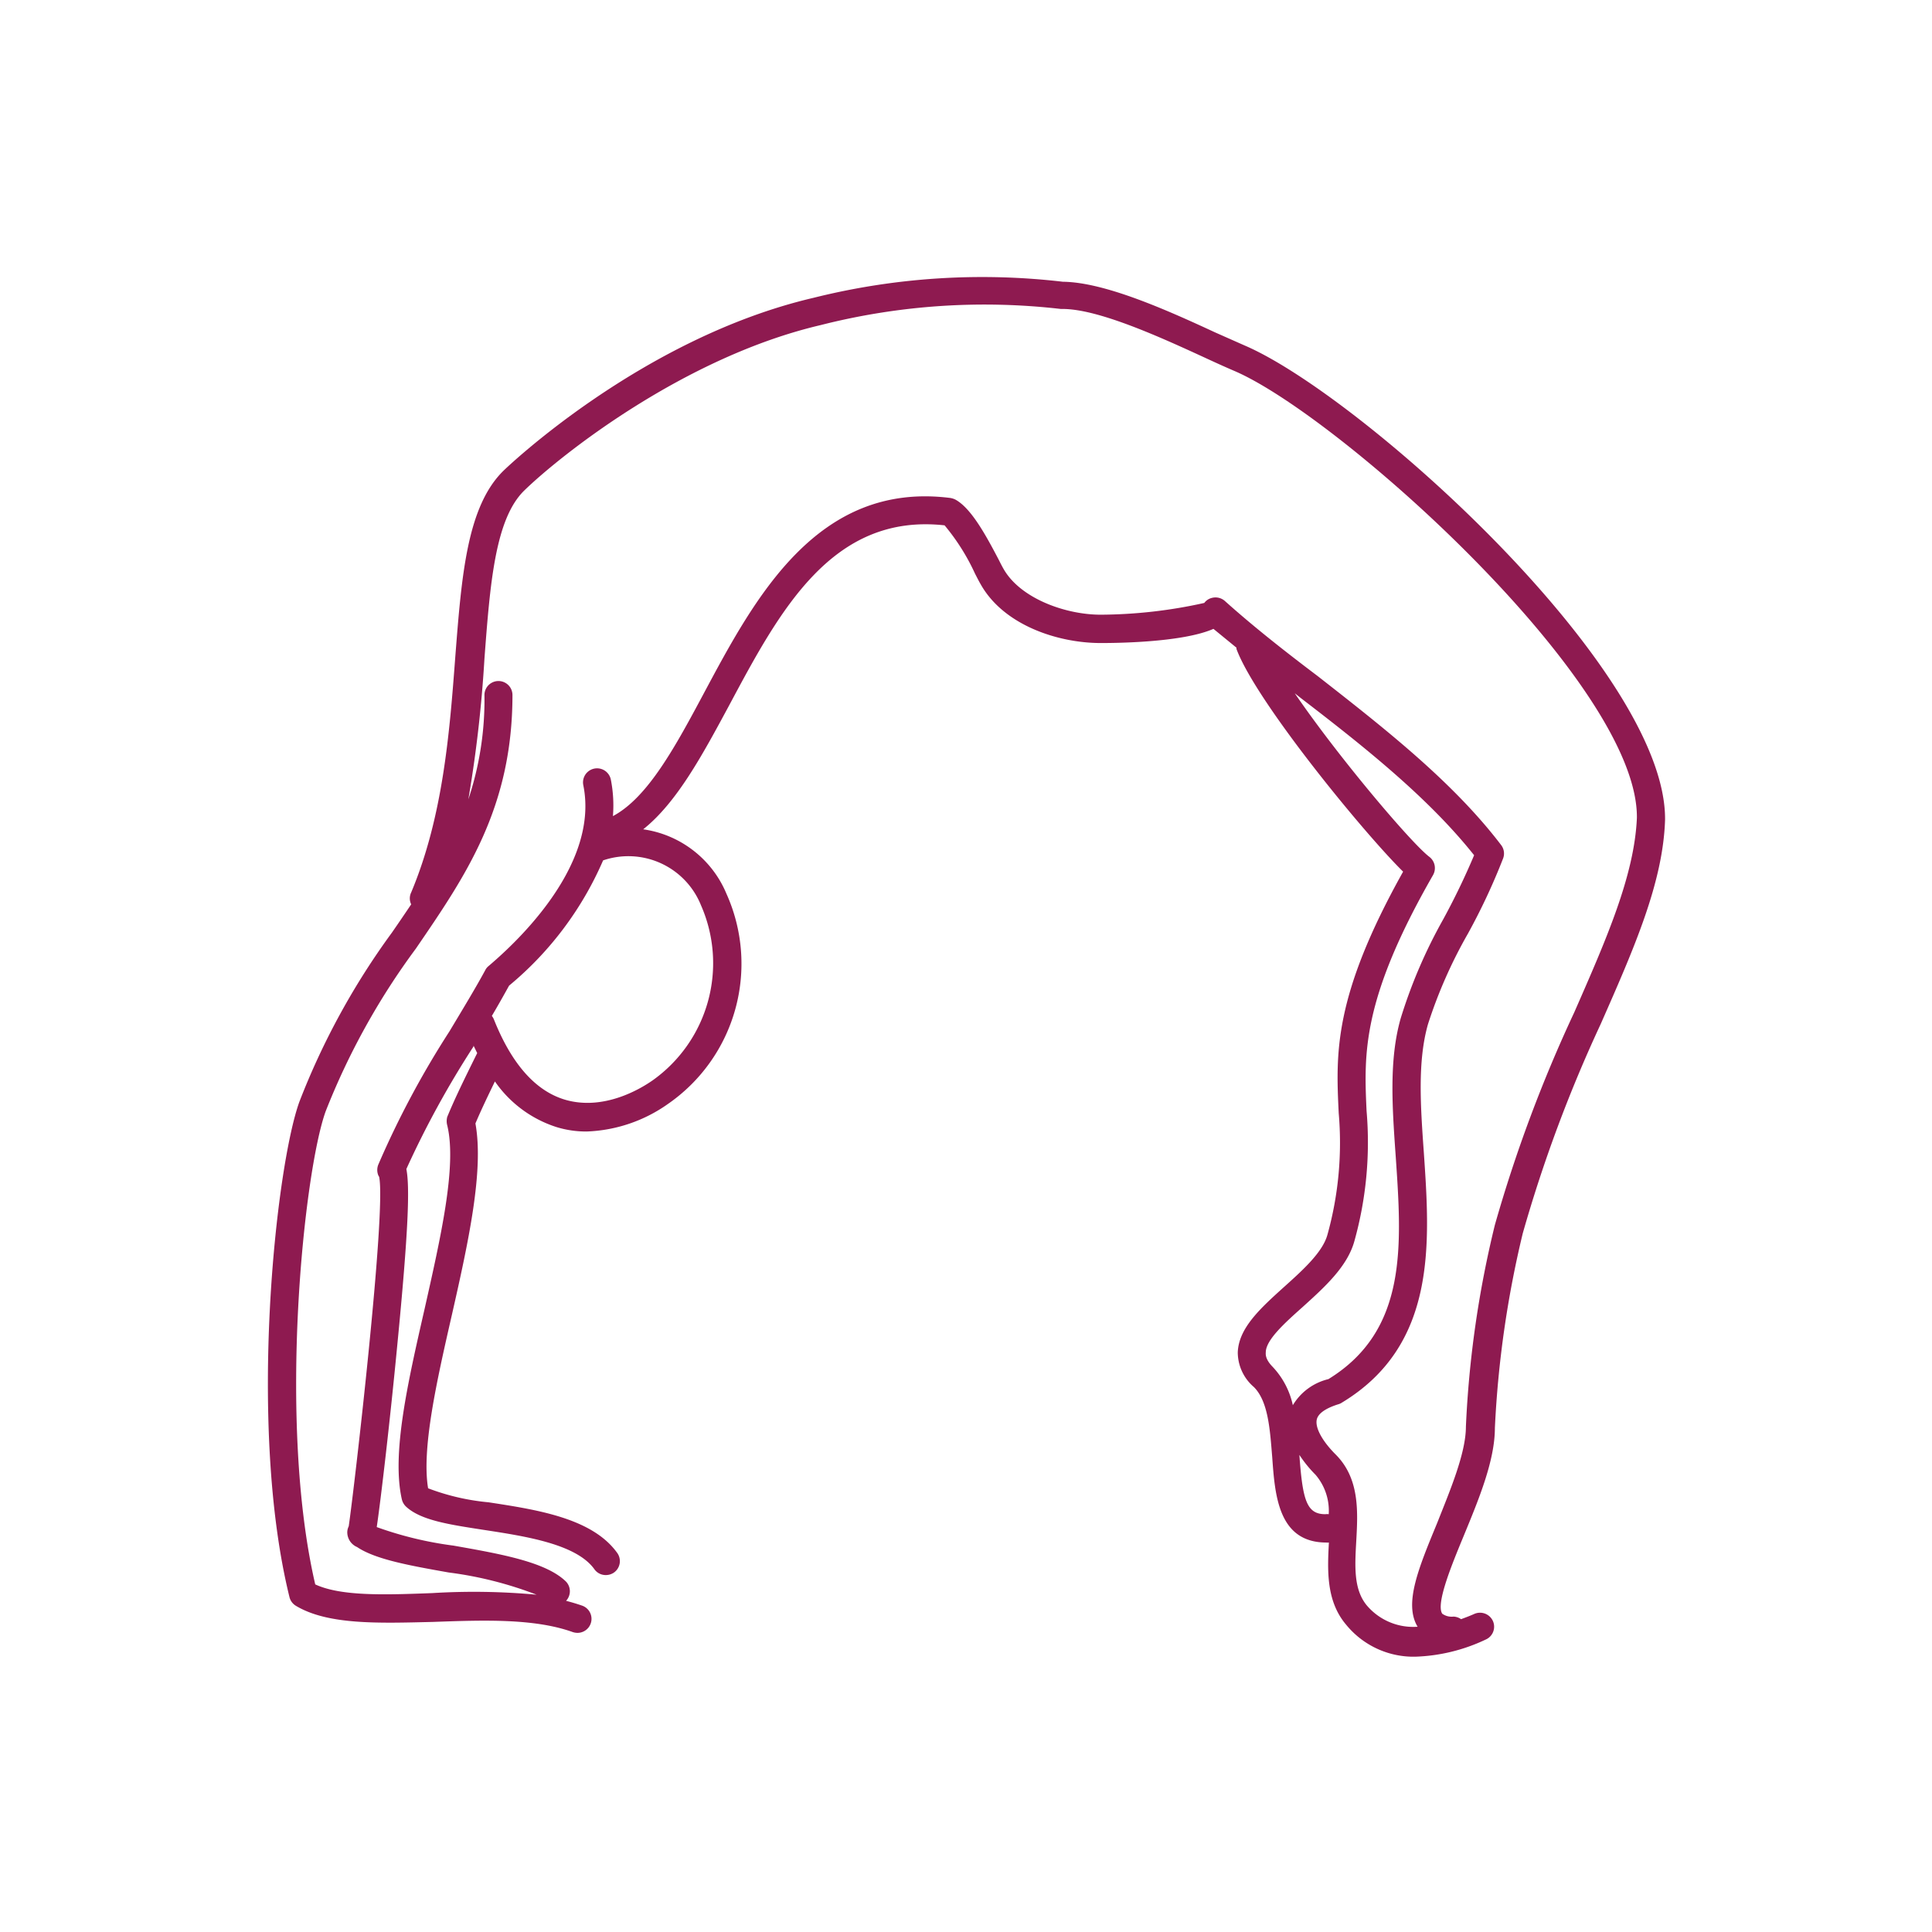 <svg id="Livello_1" data-name="Livello 1" xmlns="http://www.w3.org/2000/svg" viewBox="0 0 120 120"><defs><style>.cls-1{fill:#8e1a50;}</style></defs><title>Sito Sim Pilates</title><path class="cls-1" d="M77.31,21.46l-1.85-.82c-3-1.39-6.84-3.11-9.44-3.14a43.15,43.15,0,0,0-15.5,1C39.81,21,31.37,29.14,31.28,29.23c-2.28,2.22-2.61,6.55-3,11.55-.35,4.65-.75,9.91-2.74,14.65a.84.84,0,0,0,0,.74c-.39.58-.79,1.17-1.2,1.76A45.58,45.58,0,0,0,18.6,68.42c-1.46,4-3.24,20.15-.62,30.78a.87.87,0,0,0,.4.54c2,1.2,5.17,1.08,8.53,1,3.08-.11,6.26-.23,8.66.63a1,1,0,0,0,.29.05.87.87,0,0,0,.3-1.69c-.32-.11-.65-.21-1-.3a.87.87,0,0,0,0-1.19c-1.24-1.22-4-1.71-7-2.24a22.58,22.58,0,0,1-4.76-1.15c.26-1.75.83-6.66,1.27-11.24.7-7.17.79-9.87.57-11A58.25,58.25,0,0,1,29.41,65l0-.06.23.47-.12.24c-.64,1.3-1.25,2.53-1.74,3.72a1,1,0,0,0,0,.53c.61,2.53-.42,7-1.41,11.41-1.06,4.64-2.05,9-1.41,11.82a.92.92,0,0,0,.25.44c.92.86,2.67,1.12,4.88,1.46,2.54.39,5.71.87,6.83,2.44a.86.86,0,0,0,.71.36.88.88,0,0,0,.51-.16.87.87,0,0,0,.2-1.21c-1.55-2.17-5-2.69-8-3.15a14.13,14.13,0,0,1-3.75-.87c-.41-2.47.54-6.67,1.47-10.74,1.05-4.62,2-9,1.47-11.92.35-.83.77-1.7,1.21-2.61A7.39,7.39,0,0,0,34.55,70a6.26,6.26,0,0,0,1.88.28,9.3,9.3,0,0,0,5.07-1.72,10.59,10.59,0,0,0,3.62-13.05,6.61,6.61,0,0,0-5.17-4c2.09-1.66,3.68-4.62,5.34-7.7,3.14-5.88,6.39-11.95,13.38-11.18a13.37,13.37,0,0,1,1.89,3c.13.25.24.47.34.64,1.41,2.54,4.77,3.67,7.47,3.67.61,0,5,0,7-.88l1.43,1.17s0,0,0,.08C78,43.56,84.73,51.76,87.15,54.14c-4.34,7.77-4.18,11.28-4,15a21.29,21.29,0,0,1-.7,7.55c-.3,1.09-1.52,2.19-2.7,3.25-1.45,1.31-2.83,2.55-2.87,4.08a2.85,2.85,0,0,0,1,2.13c.9.9,1,2.66,1.14,4.36.17,2.36.37,5.3,3.37,5.3a.66.66,0,0,0,.15,0c-.09,1.7-.18,3.62,1.06,5.09a5.4,5.4,0,0,0,4.31,2,11,11,0,0,0,4.36-1.06.87.87,0,0,0,.46-1.15.88.88,0,0,0-1.15-.45c-.29.13-.56.23-.83.33a.88.88,0,0,0-.47-.16,1,1,0,0,1-.7-.18c-.41-.62.6-3.06,1.34-4.85.95-2.3,1.93-4.68,1.93-6.69a64.36,64.36,0,0,1,1.73-12.08,87.42,87.42,0,0,1,4.84-13c2.08-4.72,3.88-8.8,4-12.7C103.5,41.56,84.48,24.53,77.31,21.46ZM43.54,56.23a8.93,8.93,0,0,1-3,10.87c-.67.47-3,1.93-5.46,1.2-1.83-.55-3.31-2.23-4.41-5a1,1,0,0,0-.12-.2c.39-.66.75-1.3,1.07-1.88a20.83,20.83,0,0,0,5.84-7.78h0A4.86,4.86,0,0,1,43.54,56.23ZM78.62,84c0-.77,1.17-1.82,2.29-2.82,1.36-1.23,2.77-2.5,3.21-4.08a22.8,22.8,0,0,0,.76-8.1c-.16-3.54-.32-6.89,4.13-14.65a.88.88,0,0,0-.23-1.13c-1.11-.84-5.64-6.18-8.36-10.16l.34.27c3.91,3,7.94,6.19,10.8,9.79a44.41,44.41,0,0,1-1.93,4A31.35,31.35,0,0,0,87,63.25c-.73,2.56-.53,5.48-.31,8.57.38,5.55.75,10.81-4.18,13.84a3.54,3.54,0,0,0-2.21,1.62,5,5,0,0,0-1.25-2.38C78.6,84.44,78.61,84.14,78.62,84Zm2.09,6.37a7.8,7.8,0,0,0,1,1.23,3.44,3.44,0,0,1,.82,2.45.78.78,0,0,0-.21,0C81.16,94.05,80.91,93.18,80.71,90.41ZM97.78,62.88a87.87,87.87,0,0,0-4.93,13.2,64.53,64.53,0,0,0-1.8,12.53c0,1.66-1,4-1.79,6-1.16,2.81-2.07,5-1.21,6.43a3.78,3.78,0,0,1-3.16-1.33c-.82-1-.74-2.41-.65-4,.1-1.81.22-3.87-1.28-5.37-.85-.85-1.29-1.68-1.17-2.18s.89-.8,1.34-.94a.72.72,0,0,0,.2-.09c5.93-3.57,5.49-9.91,5.11-15.5-.21-2.94-.4-5.7.25-8A29.42,29.42,0,0,1,91.17,58a39.15,39.15,0,0,0,2.19-4.68.86.86,0,0,0-.12-.83c-3-3.94-7.27-7.27-11.4-10.5-2-1.51-4-3.08-5.77-4.67a.88.88,0,0,0-.81-.18.83.83,0,0,0-.46.31,30.21,30.21,0,0,1-6.43.73c-2.19,0-4.94-1-6-2.78-.09-.15-.2-.36-.32-.6-.88-1.69-1.76-3.25-2.71-3.77a1.12,1.12,0,0,0-.31-.1C50.76,29.88,46.88,37.15,43.75,43c-1.79,3.35-3.5,6.53-5.68,7.69a8.3,8.3,0,0,0-.13-2.27.87.87,0,1,0-1.71.35C37.29,54,31.52,59,30.35,60a.75.75,0,0,0-.21.26c-.59,1.09-1.39,2.41-2.23,3.81a56.56,56.56,0,0,0-4.41,8.26.89.89,0,0,0,0,.68l.05.09C24,75.23,22,92.49,21.66,94.8a.86.86,0,0,0-.09.39,1,1,0,0,0,.61.9c1.14.77,3.27,1.15,5.69,1.58a23.39,23.39,0,0,1,5.46,1.38,42.23,42.23,0,0,0-6.48-.1c-2.9.11-5.65.21-7.27-.54-2.36-10.16-.69-25.71.65-29.39a44,44,0,0,1,5.6-10.1c3.07-4.49,6-8.72,6-15.75a.87.87,0,1,0-1.74,0,19.56,19.56,0,0,1-1,6.48,80,80,0,0,0,1-8.74c.35-4.65.66-8.67,2.47-10.44,2.24-2.18,9.91-8.29,18.42-10.28a41.27,41.27,0,0,1,14.91-1H66c2.21,0,6,1.72,8.78,3,.69.32,1.33.61,1.89.85,6.49,2.78,25.11,19.44,25,27.77C101.51,54.39,99.78,58.32,97.78,62.88Z"/></svg>